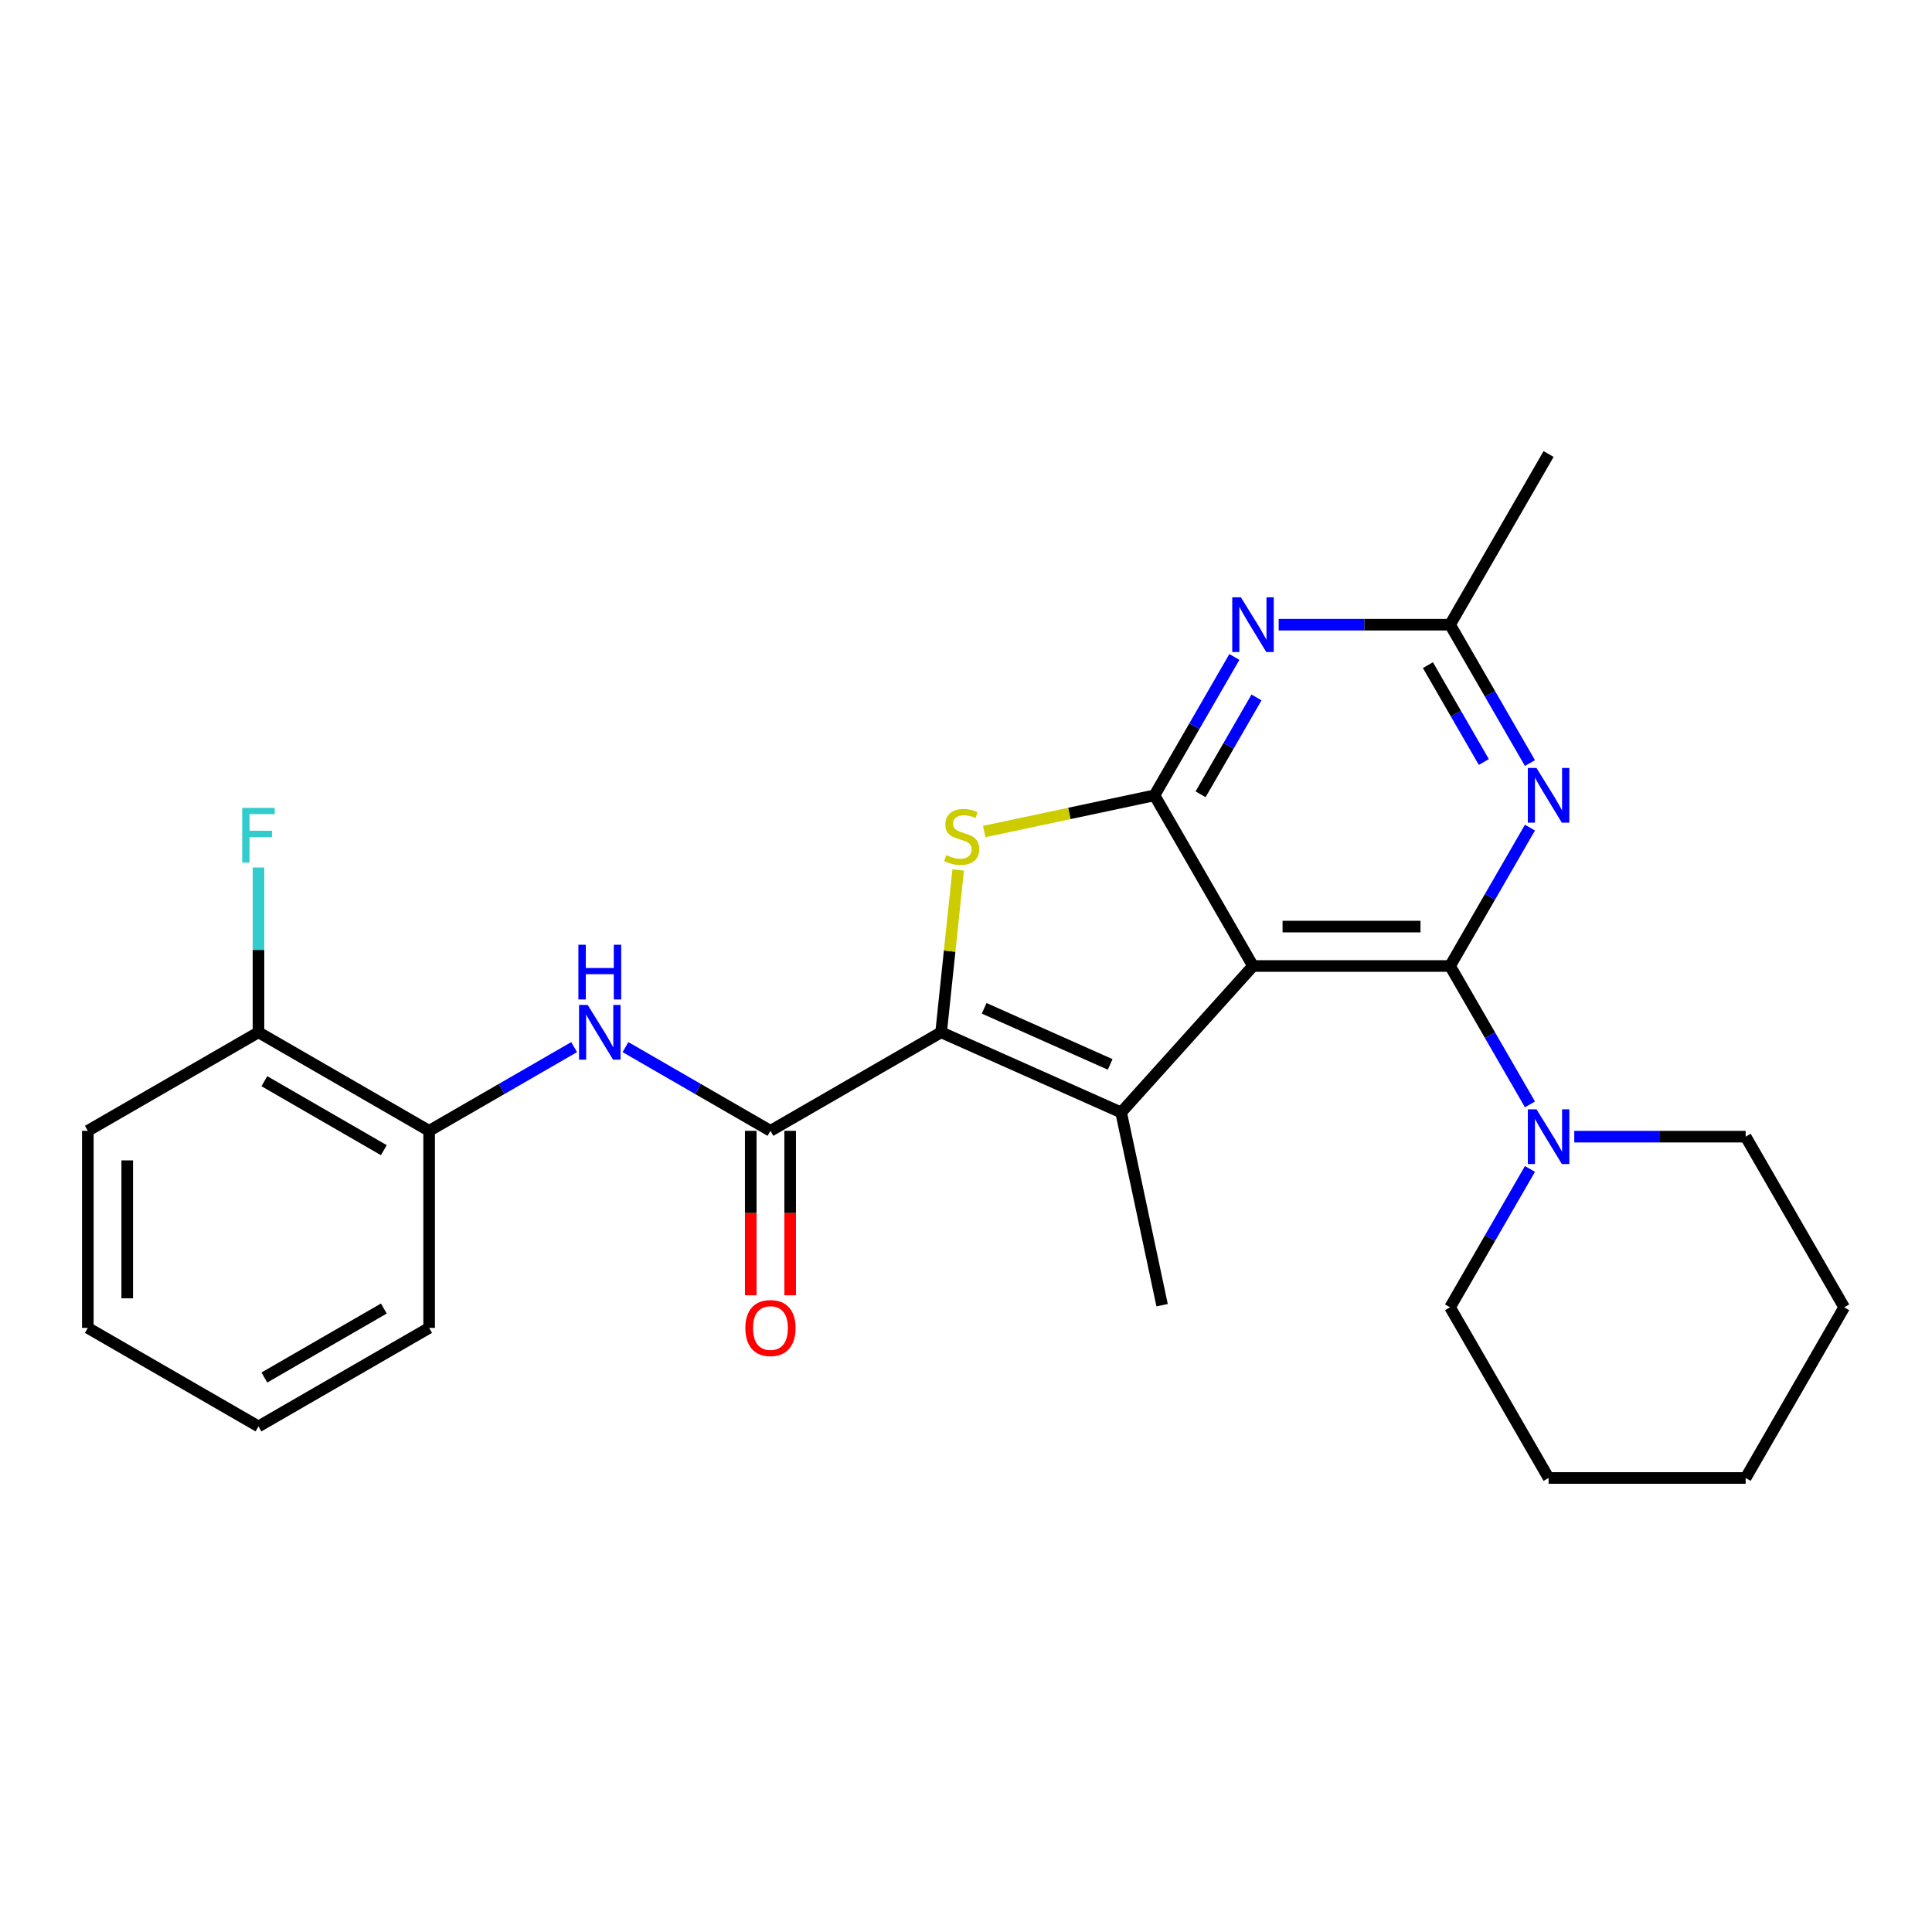<?xml version='1.0' encoding='iso-8859-1'?>
<svg version='1.1' baseProfile='full'
              xmlns='http://www.w3.org/2000/svg'
                      xmlns:rdkit='http://www.rdkit.org/xml'
                      xmlns:xlink='http://www.w3.org/1999/xlink'
                  xml:space='preserve'
width='1000px' height='1000px' viewBox='0 0 1000 1000'>
<!-- END OF HEADER -->
<rect style='opacity:1.0;fill:#FFFFFF;stroke:none' width='1000' height='1000' x='0' y='0'> </rect>
<path class='bond-0' d='M 648.551,500 L 750.549,500' style='fill:none;fill-rule:evenodd;stroke:#000000;stroke-width:6px;stroke-linecap:butt;stroke-linejoin:miter;stroke-opacity:1' />
<path class='bond-0' d='M 663.85,479.6 L 735.249,479.6' style='fill:none;fill-rule:evenodd;stroke:#000000;stroke-width:6px;stroke-linecap:butt;stroke-linejoin:miter;stroke-opacity:1' />
<path class='bond-2' d='M 648.551,500 L 597.551,411.667' style='fill:none;fill-rule:evenodd;stroke:#000000;stroke-width:6px;stroke-linecap:butt;stroke-linejoin:miter;stroke-opacity:1' />
<path class='bond-3' d='M 648.551,500 L 580.3,575.8' style='fill:none;fill-rule:evenodd;stroke:#000000;stroke-width:6px;stroke-linecap:butt;stroke-linejoin:miter;stroke-opacity:1' />
<path class='bond-5' d='M 750.549,500 L 771.225,464.188' style='fill:none;fill-rule:evenodd;stroke:#000000;stroke-width:6px;stroke-linecap:butt;stroke-linejoin:miter;stroke-opacity:1' />
<path class='bond-5' d='M 771.225,464.188 L 791.9,428.377' style='fill:none;fill-rule:evenodd;stroke:#0000FF;stroke-width:6px;stroke-linecap:butt;stroke-linejoin:miter;stroke-opacity:1' />
<path class='bond-8' d='M 750.549,500 L 771.225,535.812' style='fill:none;fill-rule:evenodd;stroke:#000000;stroke-width:6px;stroke-linecap:butt;stroke-linejoin:miter;stroke-opacity:1' />
<path class='bond-8' d='M 771.225,535.812 L 791.9,571.623' style='fill:none;fill-rule:evenodd;stroke:#0000FF;stroke-width:6px;stroke-linecap:butt;stroke-linejoin:miter;stroke-opacity:1' />
<path class='bond-1' d='M 487.12,534.313 L 580.3,575.8' style='fill:none;fill-rule:evenodd;stroke:#000000;stroke-width:6px;stroke-linecap:butt;stroke-linejoin:miter;stroke-opacity:1' />
<path class='bond-1' d='M 509.395,521.9 L 574.621,550.941' style='fill:none;fill-rule:evenodd;stroke:#000000;stroke-width:6px;stroke-linecap:butt;stroke-linejoin:miter;stroke-opacity:1' />
<path class='bond-6' d='M 487.12,534.313 L 398.787,585.312' style='fill:none;fill-rule:evenodd;stroke:#000000;stroke-width:6px;stroke-linecap:butt;stroke-linejoin:miter;stroke-opacity:1' />
<path class='bond-26' d='M 487.12,534.313 L 491.535,492.308' style='fill:none;fill-rule:evenodd;stroke:#000000;stroke-width:6px;stroke-linecap:butt;stroke-linejoin:miter;stroke-opacity:1' />
<path class='bond-26' d='M 491.535,492.308 L 495.95,450.303' style='fill:none;fill-rule:evenodd;stroke:#CCCC00;stroke-width:6px;stroke-linecap:butt;stroke-linejoin:miter;stroke-opacity:1' />
<path class='bond-4' d='M 597.551,411.667 L 553.482,421.034' style='fill:none;fill-rule:evenodd;stroke:#000000;stroke-width:6px;stroke-linecap:butt;stroke-linejoin:miter;stroke-opacity:1' />
<path class='bond-4' d='M 553.482,421.034 L 509.412,430.401' style='fill:none;fill-rule:evenodd;stroke:#CCCC00;stroke-width:6px;stroke-linecap:butt;stroke-linejoin:miter;stroke-opacity:1' />
<path class='bond-7' d='M 597.551,411.667 L 618.227,375.855' style='fill:none;fill-rule:evenodd;stroke:#000000;stroke-width:6px;stroke-linecap:butt;stroke-linejoin:miter;stroke-opacity:1' />
<path class='bond-7' d='M 618.227,375.855 L 638.903,340.044' style='fill:none;fill-rule:evenodd;stroke:#0000FF;stroke-width:6px;stroke-linecap:butt;stroke-linejoin:miter;stroke-opacity:1' />
<path class='bond-7' d='M 621.421,411.123 L 635.894,386.055' style='fill:none;fill-rule:evenodd;stroke:#000000;stroke-width:6px;stroke-linecap:butt;stroke-linejoin:miter;stroke-opacity:1' />
<path class='bond-7' d='M 635.894,386.055 L 650.367,360.987' style='fill:none;fill-rule:evenodd;stroke:#0000FF;stroke-width:6px;stroke-linecap:butt;stroke-linejoin:miter;stroke-opacity:1' />
<path class='bond-14' d='M 580.3,575.8 L 601.507,675.569' style='fill:none;fill-rule:evenodd;stroke:#000000;stroke-width:6px;stroke-linecap:butt;stroke-linejoin:miter;stroke-opacity:1' />
<path class='bond-27' d='M 791.9,394.957 L 771.225,359.145' style='fill:none;fill-rule:evenodd;stroke:#0000FF;stroke-width:6px;stroke-linecap:butt;stroke-linejoin:miter;stroke-opacity:1' />
<path class='bond-27' d='M 771.225,359.145 L 750.549,323.334' style='fill:none;fill-rule:evenodd;stroke:#000000;stroke-width:6px;stroke-linecap:butt;stroke-linejoin:miter;stroke-opacity:1' />
<path class='bond-27' d='M 768.031,394.413 L 753.558,369.345' style='fill:none;fill-rule:evenodd;stroke:#0000FF;stroke-width:6px;stroke-linecap:butt;stroke-linejoin:miter;stroke-opacity:1' />
<path class='bond-27' d='M 753.558,369.345 L 739.085,344.277' style='fill:none;fill-rule:evenodd;stroke:#000000;stroke-width:6px;stroke-linecap:butt;stroke-linejoin:miter;stroke-opacity:1' />
<path class='bond-9' d='M 398.787,585.312 L 361.265,563.649' style='fill:none;fill-rule:evenodd;stroke:#000000;stroke-width:6px;stroke-linecap:butt;stroke-linejoin:miter;stroke-opacity:1' />
<path class='bond-9' d='M 361.265,563.649 L 323.744,541.986' style='fill:none;fill-rule:evenodd;stroke:#0000FF;stroke-width:6px;stroke-linecap:butt;stroke-linejoin:miter;stroke-opacity:1' />
<path class='bond-12' d='M 388.587,585.312 L 388.587,627.876' style='fill:none;fill-rule:evenodd;stroke:#000000;stroke-width:6px;stroke-linecap:butt;stroke-linejoin:miter;stroke-opacity:1' />
<path class='bond-12' d='M 388.587,627.876 L 388.587,670.441' style='fill:none;fill-rule:evenodd;stroke:#FF0000;stroke-width:6px;stroke-linecap:butt;stroke-linejoin:miter;stroke-opacity:1' />
<path class='bond-12' d='M 408.987,585.312 L 408.987,627.876' style='fill:none;fill-rule:evenodd;stroke:#000000;stroke-width:6px;stroke-linecap:butt;stroke-linejoin:miter;stroke-opacity:1' />
<path class='bond-12' d='M 408.987,627.876 L 408.987,670.441' style='fill:none;fill-rule:evenodd;stroke:#FF0000;stroke-width:6px;stroke-linecap:butt;stroke-linejoin:miter;stroke-opacity:1' />
<path class='bond-10' d='M 661.84,323.334 L 706.195,323.334' style='fill:none;fill-rule:evenodd;stroke:#0000FF;stroke-width:6px;stroke-linecap:butt;stroke-linejoin:miter;stroke-opacity:1' />
<path class='bond-10' d='M 706.195,323.334 L 750.549,323.334' style='fill:none;fill-rule:evenodd;stroke:#000000;stroke-width:6px;stroke-linecap:butt;stroke-linejoin:miter;stroke-opacity:1' />
<path class='bond-16' d='M 791.9,605.043 L 771.225,640.855' style='fill:none;fill-rule:evenodd;stroke:#0000FF;stroke-width:6px;stroke-linecap:butt;stroke-linejoin:miter;stroke-opacity:1' />
<path class='bond-16' d='M 771.225,640.855 L 750.549,676.666' style='fill:none;fill-rule:evenodd;stroke:#000000;stroke-width:6px;stroke-linecap:butt;stroke-linejoin:miter;stroke-opacity:1' />
<path class='bond-17' d='M 814.838,588.333 L 859.192,588.333' style='fill:none;fill-rule:evenodd;stroke:#0000FF;stroke-width:6px;stroke-linecap:butt;stroke-linejoin:miter;stroke-opacity:1' />
<path class='bond-17' d='M 859.192,588.333 L 903.546,588.333' style='fill:none;fill-rule:evenodd;stroke:#000000;stroke-width:6px;stroke-linecap:butt;stroke-linejoin:miter;stroke-opacity:1' />
<path class='bond-11' d='M 297.164,541.986 L 259.642,563.649' style='fill:none;fill-rule:evenodd;stroke:#0000FF;stroke-width:6px;stroke-linecap:butt;stroke-linejoin:miter;stroke-opacity:1' />
<path class='bond-11' d='M 259.642,563.649 L 222.121,585.312' style='fill:none;fill-rule:evenodd;stroke:#000000;stroke-width:6px;stroke-linecap:butt;stroke-linejoin:miter;stroke-opacity:1' />
<path class='bond-18' d='M 750.549,323.334 L 801.548,235.001' style='fill:none;fill-rule:evenodd;stroke:#000000;stroke-width:6px;stroke-linecap:butt;stroke-linejoin:miter;stroke-opacity:1' />
<path class='bond-13' d='M 222.121,585.312 L 133.788,534.313' style='fill:none;fill-rule:evenodd;stroke:#000000;stroke-width:6px;stroke-linecap:butt;stroke-linejoin:miter;stroke-opacity:1' />
<path class='bond-13' d='M 198.671,595.329 L 136.838,559.63' style='fill:none;fill-rule:evenodd;stroke:#000000;stroke-width:6px;stroke-linecap:butt;stroke-linejoin:miter;stroke-opacity:1' />
<path class='bond-19' d='M 222.121,585.312 L 222.121,687.311' style='fill:none;fill-rule:evenodd;stroke:#000000;stroke-width:6px;stroke-linecap:butt;stroke-linejoin:miter;stroke-opacity:1' />
<path class='bond-15' d='M 133.788,534.313 L 133.788,491.669' style='fill:none;fill-rule:evenodd;stroke:#000000;stroke-width:6px;stroke-linecap:butt;stroke-linejoin:miter;stroke-opacity:1' />
<path class='bond-15' d='M 133.788,491.669 L 133.788,449.025' style='fill:none;fill-rule:evenodd;stroke:#33CCCC;stroke-width:6px;stroke-linecap:butt;stroke-linejoin:miter;stroke-opacity:1' />
<path class='bond-20' d='M 133.788,534.313 L 45.455,585.312' style='fill:none;fill-rule:evenodd;stroke:#000000;stroke-width:6px;stroke-linecap:butt;stroke-linejoin:miter;stroke-opacity:1' />
<path class='bond-21' d='M 750.549,676.666 L 801.548,764.999' style='fill:none;fill-rule:evenodd;stroke:#000000;stroke-width:6px;stroke-linecap:butt;stroke-linejoin:miter;stroke-opacity:1' />
<path class='bond-22' d='M 903.546,588.333 L 954.545,676.666' style='fill:none;fill-rule:evenodd;stroke:#000000;stroke-width:6px;stroke-linecap:butt;stroke-linejoin:miter;stroke-opacity:1' />
<path class='bond-23' d='M 222.121,687.311 L 133.788,738.31' style='fill:none;fill-rule:evenodd;stroke:#000000;stroke-width:6px;stroke-linecap:butt;stroke-linejoin:miter;stroke-opacity:1' />
<path class='bond-23' d='M 198.671,677.294 L 136.838,712.993' style='fill:none;fill-rule:evenodd;stroke:#000000;stroke-width:6px;stroke-linecap:butt;stroke-linejoin:miter;stroke-opacity:1' />
<path class='bond-29' d='M 45.455,585.312 L 45.455,687.311' style='fill:none;fill-rule:evenodd;stroke:#000000;stroke-width:6px;stroke-linecap:butt;stroke-linejoin:miter;stroke-opacity:1' />
<path class='bond-29' d='M 65.854,600.612 L 65.854,672.011' style='fill:none;fill-rule:evenodd;stroke:#000000;stroke-width:6px;stroke-linecap:butt;stroke-linejoin:miter;stroke-opacity:1' />
<path class='bond-28' d='M 801.548,764.999 L 903.546,764.999' style='fill:none;fill-rule:evenodd;stroke:#000000;stroke-width:6px;stroke-linecap:butt;stroke-linejoin:miter;stroke-opacity:1' />
<path class='bond-25' d='M 954.545,676.666 L 903.546,764.999' style='fill:none;fill-rule:evenodd;stroke:#000000;stroke-width:6px;stroke-linecap:butt;stroke-linejoin:miter;stroke-opacity:1' />
<path class='bond-24' d='M 133.788,738.31 L 45.455,687.311' style='fill:none;fill-rule:evenodd;stroke:#000000;stroke-width:6px;stroke-linecap:butt;stroke-linejoin:miter;stroke-opacity:1' />
<path  class='atom-5' d='M 489.782 442.594
Q 490.102 442.714, 491.422 443.274
Q 492.742 443.834, 494.182 444.194
Q 495.662 444.514, 497.102 444.514
Q 499.782 444.514, 501.342 443.234
Q 502.902 441.914, 502.902 439.634
Q 502.902 438.074, 502.102 437.114
Q 501.342 436.154, 500.142 435.634
Q 498.942 435.114, 496.942 434.514
Q 494.422 433.754, 492.902 433.034
Q 491.422 432.314, 490.342 430.794
Q 489.302 429.274, 489.302 426.714
Q 489.302 423.154, 491.702 420.954
Q 494.142 418.754, 498.942 418.754
Q 502.222 418.754, 505.942 420.314
L 505.022 423.394
Q 501.622 421.994, 499.062 421.994
Q 496.302 421.994, 494.782 423.154
Q 493.262 424.274, 493.302 426.234
Q 493.302 427.754, 494.062 428.674
Q 494.862 429.594, 495.982 430.114
Q 497.142 430.634, 499.062 431.234
Q 501.622 432.034, 503.142 432.834
Q 504.662 433.634, 505.742 435.274
Q 506.862 436.874, 506.862 439.634
Q 506.862 443.554, 504.222 445.674
Q 501.622 447.754, 497.262 447.754
Q 494.742 447.754, 492.822 447.194
Q 490.942 446.674, 488.702 445.754
L 489.782 442.594
' fill='#CCCC00'/>
<path  class='atom-6' d='M 795.288 397.507
L 804.568 412.507
Q 805.488 413.987, 806.968 416.667
Q 808.448 419.347, 808.528 419.507
L 808.528 397.507
L 812.288 397.507
L 812.288 425.827
L 808.408 425.827
L 798.448 409.427
Q 797.288 407.507, 796.048 405.307
Q 794.848 403.107, 794.488 402.427
L 794.488 425.827
L 790.808 425.827
L 790.808 397.507
L 795.288 397.507
' fill='#0000FF'/>
<path  class='atom-8' d='M 642.291 309.174
L 651.571 324.174
Q 652.491 325.654, 653.971 328.334
Q 655.451 331.014, 655.531 331.174
L 655.531 309.174
L 659.291 309.174
L 659.291 337.494
L 655.411 337.494
L 645.451 321.094
Q 644.291 319.174, 643.051 316.974
Q 641.851 314.774, 641.491 314.094
L 641.491 337.494
L 637.811 337.494
L 637.811 309.174
L 642.291 309.174
' fill='#0000FF'/>
<path  class='atom-9' d='M 795.288 574.173
L 804.568 589.173
Q 805.488 590.653, 806.968 593.333
Q 808.448 596.013, 808.528 596.173
L 808.528 574.173
L 812.288 574.173
L 812.288 602.493
L 808.408 602.493
L 798.448 586.093
Q 797.288 584.173, 796.048 581.973
Q 794.848 579.773, 794.488 579.093
L 794.488 602.493
L 790.808 602.493
L 790.808 574.173
L 795.288 574.173
' fill='#0000FF'/>
<path  class='atom-10' d='M 304.194 520.153
L 313.474 535.153
Q 314.394 536.633, 315.874 539.313
Q 317.354 541.993, 317.434 542.153
L 317.434 520.153
L 321.194 520.153
L 321.194 548.473
L 317.314 548.473
L 307.354 532.073
Q 306.194 530.153, 304.954 527.953
Q 303.754 525.753, 303.394 525.073
L 303.394 548.473
L 299.714 548.473
L 299.714 520.153
L 304.194 520.153
' fill='#0000FF'/>
<path  class='atom-10' d='M 299.374 489.001
L 303.214 489.001
L 303.214 501.041
L 317.694 501.041
L 317.694 489.001
L 321.534 489.001
L 321.534 517.321
L 317.694 517.321
L 317.694 504.241
L 303.214 504.241
L 303.214 517.321
L 299.374 517.321
L 299.374 489.001
' fill='#0000FF'/>
<path  class='atom-13' d='M 385.787 687.391
Q 385.787 680.591, 389.147 676.791
Q 392.507 672.991, 398.787 672.991
Q 405.067 672.991, 408.427 676.791
Q 411.787 680.591, 411.787 687.391
Q 411.787 694.271, 408.387 698.191
Q 404.987 702.071, 398.787 702.071
Q 392.547 702.071, 389.147 698.191
Q 385.787 694.311, 385.787 687.391
M 398.787 698.871
Q 403.107 698.871, 405.427 695.991
Q 407.787 693.071, 407.787 687.391
Q 407.787 681.831, 405.427 679.031
Q 403.107 676.191, 398.787 676.191
Q 394.467 676.191, 392.107 678.991
Q 389.787 681.791, 389.787 687.391
Q 389.787 693.111, 392.107 695.991
Q 394.467 698.871, 398.787 698.871
' fill='#FF0000'/>
<path  class='atom-16' d='M 125.368 418.155
L 142.208 418.155
L 142.208 421.395
L 129.168 421.395
L 129.168 429.995
L 140.768 429.995
L 140.768 433.275
L 129.168 433.275
L 129.168 446.475
L 125.368 446.475
L 125.368 418.155
' fill='#33CCCC'/>
</svg>
